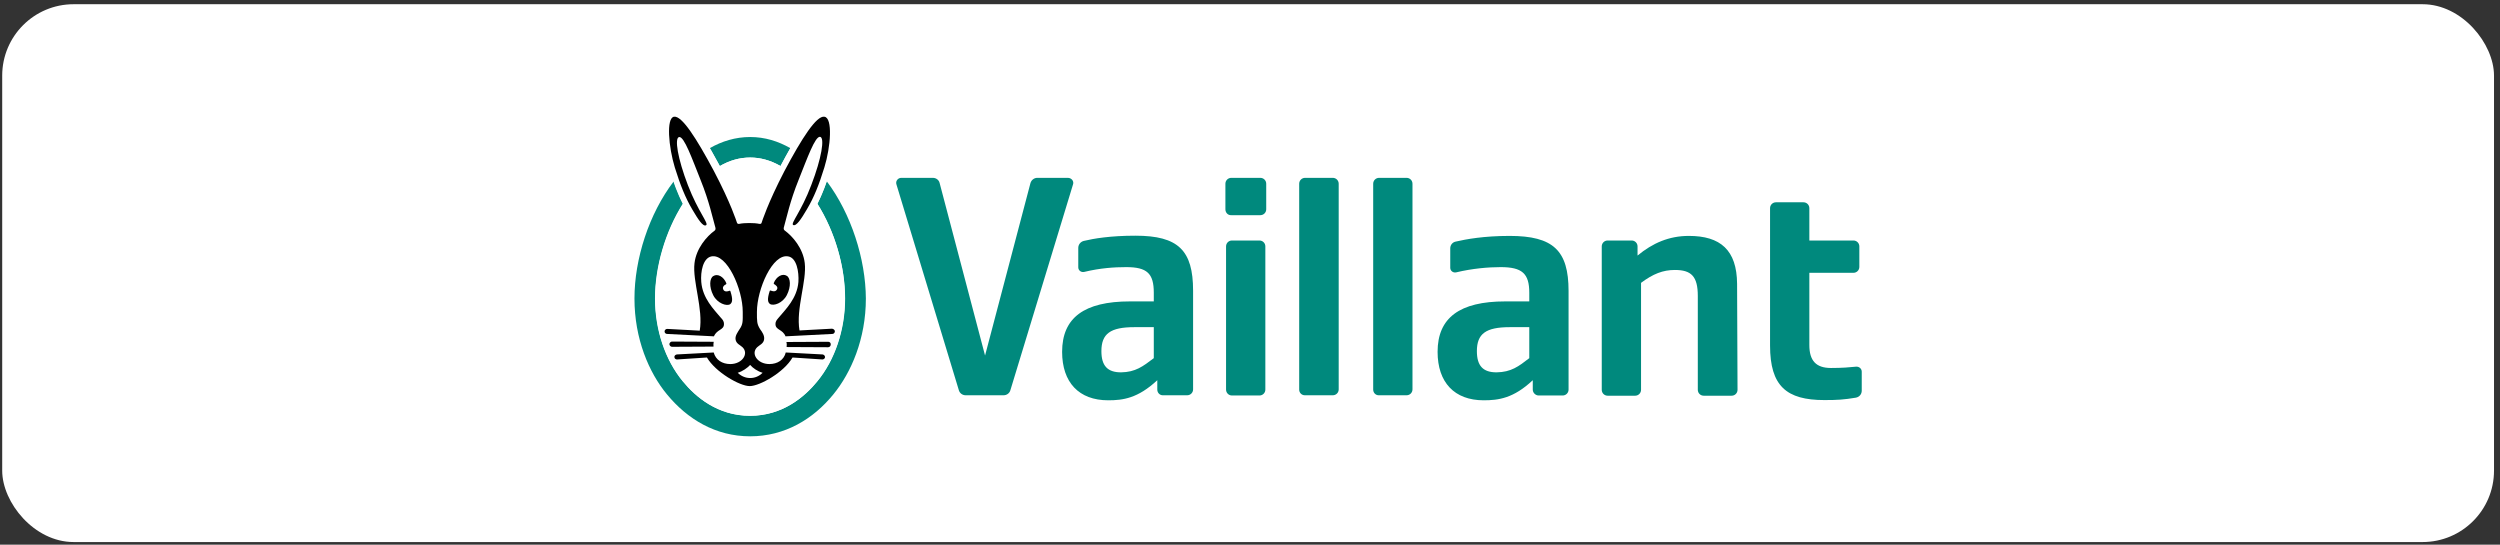<svg xmlns="http://www.w3.org/2000/svg" width="280" height="61" viewBox="0 0 280 61" fill="none"><rect x="0" y="0" width="280" height="61" fill="#333333" stroke="none"/><rect x="0.247" y="0.473" width="279.082" height="60.236" rx="8" fill="white"></rect><path d="M129.225 40.114V36.642H127.049C124.36 36.642 123.357 37.375 123.357 39.331C123.357 40.969 124.042 41.703 125.558 41.703C127.172 41.678 128.003 41.043 129.225 40.114ZM129.617 43.635V42.583C127.441 44.612 125.778 44.833 124.115 44.833C120.839 44.833 118.957 42.828 118.957 39.405C118.957 35.591 121.426 33.757 126.56 33.757H129.225V32.779C129.225 30.627 128.467 29.918 126.145 29.918C124.824 29.918 123.235 30.016 121.426 30.456C121.084 30.529 120.766 30.285 120.766 29.943V27.767C120.766 27.4 121.01 27.082 121.377 26.984C122.502 26.715 124.36 26.398 127.172 26.398C131.964 26.398 133.626 28.036 133.626 32.559V43.61C133.626 43.977 133.333 44.27 132.966 44.27H130.277C129.91 44.295 129.617 44.001 129.617 43.635Z" fill="#00897D"></path><path d="M171.279 40.114V36.642H169.103C166.413 36.642 165.411 37.375 165.411 39.331C165.411 40.969 166.095 41.703 167.611 41.703C169.249 41.678 170.081 41.043 171.279 40.114ZM171.67 43.635V42.583C169.518 44.612 167.831 44.833 166.169 44.833C162.892 44.833 161.01 42.828 161.01 39.405C161.01 35.591 163.479 33.757 168.589 33.757H171.279V32.779C171.279 30.627 170.472 29.918 168.076 29.918C166.706 29.918 164.922 30.065 163.088 30.505C162.746 30.578 162.428 30.334 162.428 29.992V27.816C162.428 27.449 162.672 27.131 163.039 27.058C164.213 26.789 166.193 26.422 169.078 26.422C173.968 26.422 175.679 28.06 175.679 32.583V43.635C175.679 44.001 175.386 44.295 175.019 44.295H172.33C171.988 44.295 171.67 44.001 171.67 43.635Z" fill="#00897D"></path><path d="M204.334 44.808C200.08 44.808 198.246 43.243 198.246 38.696V23.317C198.246 22.95 198.54 22.657 198.906 22.657H201.987C202.354 22.657 202.647 22.95 202.647 23.317V26.936H207.586C207.953 26.936 208.246 27.229 208.246 27.596V29.894C208.246 30.261 207.953 30.554 207.586 30.554H202.647V38.647C202.647 40.407 203.405 41.214 205.068 41.214C206.339 41.214 207.146 41.141 207.879 41.067C208.222 41.043 208.515 41.287 208.515 41.63V43.757C208.515 44.148 208.246 44.466 207.855 44.539C206.535 44.759 205.801 44.808 204.334 44.808Z" fill="#00897D"></path><path d="M183.405 27.596V28.622C185.092 27.229 186.926 26.422 189.151 26.422C192.672 26.422 194.53 27.987 194.554 31.801L194.603 43.659C194.603 44.026 194.31 44.319 193.943 44.319H190.814C190.447 44.319 190.154 44.026 190.154 43.659V33.146C190.154 30.945 189.42 30.236 187.586 30.236C186.242 30.236 185.141 30.676 183.797 31.679V43.659C183.797 44.026 183.503 44.319 183.137 44.319H180.056C179.689 44.319 179.396 44.026 179.396 43.659V27.596C179.396 27.229 179.689 26.936 180.056 26.936H182.745C183.112 26.936 183.405 27.229 183.405 27.596Z" fill="#00897D"></path><path d="M153.797 43.634V20.579C153.797 20.212 154.091 19.919 154.457 19.919H157.538C157.905 19.919 158.198 20.212 158.198 20.579V43.61C158.198 43.977 157.905 44.27 157.538 44.27H154.457C154.091 44.295 153.797 44.001 153.797 43.634Z" fill="#00897D"></path><path d="M145.509 43.634V20.579C145.509 20.212 145.802 19.919 146.169 19.919H149.274C149.641 19.919 149.934 20.212 149.934 20.579V43.61C149.934 43.977 149.641 44.27 149.274 44.27H146.193C145.802 44.295 145.509 44.001 145.509 43.634Z" fill="#00897D"></path><path d="M137.318 43.634V27.596C137.318 27.229 137.612 26.936 137.978 26.936H141.059C141.426 26.936 141.719 27.229 141.719 27.596V43.634C141.719 44.001 141.426 44.295 141.059 44.295H137.978C137.612 44.295 137.318 44.001 137.318 43.634Z" fill="#00897D"></path><path d="M137.245 23.439V20.579C137.245 20.212 137.538 19.919 137.905 19.919H141.157C141.524 19.919 141.817 20.212 141.817 20.579V23.439C141.817 23.806 141.524 24.099 141.157 24.099H137.905C137.538 24.124 137.245 23.83 137.245 23.439Z" fill="#00897D"></path><path d="M120.179 20.652L113.162 43.708C113.064 44.05 112.746 44.27 112.404 44.27H108.15C107.808 44.27 107.49 44.05 107.392 43.708L100.4 20.652C100.277 20.285 100.571 19.919 100.937 19.919H104.483C104.849 19.919 105.167 20.163 105.24 20.505L110.326 39.82L115.411 20.505C115.509 20.163 115.827 19.919 116.169 19.919H119.592C120.032 19.919 120.301 20.31 120.179 20.652Z" fill="#00897D"></path><path d="M79.495 16.593C80.865 15.811 82.38 15.346 84.019 15.346C85.657 15.346 87.148 15.811 88.517 16.593C88.175 17.18 87.808 17.84 87.417 18.598C86.317 17.962 85.168 17.645 84.019 17.645C82.845 17.645 81.72 17.962 80.62 18.598C80.204 17.84 79.838 17.18 79.495 16.593ZM92.6 20.31C92.258 21.288 91.916 22.095 91.549 22.828C93.505 25.933 94.654 29.869 94.654 33.439C94.654 36.911 93.529 40.309 91.549 42.705C90.106 44.466 87.637 46.568 84.019 46.568C80.4 46.568 77.931 44.466 76.488 42.705C74.508 40.285 73.383 36.911 73.383 33.439C73.383 29.869 74.557 25.933 76.513 22.828C76.121 22.095 75.803 21.263 75.461 20.31C72.674 23.953 71.06 29.014 71.06 33.439C71.06 37.938 72.674 41.727 74.703 44.172C76.977 46.935 80.131 48.867 84.019 48.867C87.906 48.867 91.084 46.935 93.334 44.172C95.339 41.727 96.977 37.938 96.977 33.439C96.952 29.014 95.339 23.953 92.6 20.31Z" fill="#00897D"></path><path d="M91.549 22.828C92.087 21.752 92.551 20.554 93.04 18.965C93.603 17.156 94.067 14.051 93.358 12.902C93.114 12.51 92.771 12.364 92.551 12.339C92.478 12.315 92.429 12.315 92.356 12.315C91.378 12.315 90.204 13.366 87.417 18.598C86.317 17.962 85.168 17.645 84.018 17.645C82.869 17.645 81.72 17.962 80.62 18.598C77.833 13.366 76.659 12.315 75.657 12.315C75.583 12.315 75.534 12.315 75.461 12.339C75.241 12.388 74.899 12.51 74.654 12.902C73.945 14.075 74.41 17.156 74.972 18.965C75.461 20.579 75.926 21.752 76.463 22.828C74.507 25.933 73.358 29.869 73.358 33.439C73.358 36.935 74.483 40.309 76.463 42.705C77.906 44.466 80.375 46.568 83.994 46.568C87.612 46.568 90.106 44.466 91.524 42.705C93.505 40.285 94.629 36.911 94.629 33.439C94.654 29.869 93.505 25.933 91.549 22.828Z" fill="white"></path><path d="M86.977 32.486C87.246 32.143 86.83 31.899 86.708 31.825C86.659 31.801 86.659 31.752 86.659 31.703C86.952 30.97 87.637 30.578 88.126 30.896C88.541 31.141 88.615 32.094 88.126 33.048C87.661 33.953 86.659 34.295 86.243 34.05C85.974 33.855 85.925 33.488 86.194 32.632C86.219 32.534 86.268 32.51 86.365 32.559C86.439 32.583 86.781 32.73 86.977 32.486ZM92.771 38.28L88.077 38.304C88.126 38.476 88.126 38.671 88.101 38.867L92.747 38.891C92.918 38.891 93.04 38.745 93.04 38.598C93.065 38.402 92.918 38.28 92.771 38.28ZM93.505 37.106C93.505 37.253 93.382 37.4 93.236 37.4L87.979 37.669C87.661 36.862 86.854 36.984 86.854 36.3C86.854 35.933 87.05 35.786 87.221 35.566C87.979 34.661 89.275 33.415 89.422 31.581C89.495 30.432 89.226 28.891 88.297 28.72C86.537 28.354 84.776 32.388 84.776 34.93C84.776 35.957 84.752 36.275 85.143 36.886C85.363 37.18 85.632 37.571 85.583 37.987C85.534 38.5 85.045 38.647 84.801 38.891C84.067 39.6 84.825 40.774 86.17 40.774C87.075 40.774 87.808 40.309 88.004 39.478L92.135 39.698C92.282 39.722 92.404 39.845 92.404 39.992C92.404 40.138 92.258 40.26 92.111 40.26L88.761 40.04C87.832 41.678 85.094 43.243 83.969 43.243C82.845 43.243 80.131 41.678 79.177 40.04L75.828 40.26C75.681 40.26 75.534 40.163 75.534 39.992C75.51 39.845 75.657 39.722 75.803 39.698L79.935 39.478C80.155 40.309 80.889 40.774 81.793 40.774C83.138 40.774 83.896 39.6 83.162 38.891C82.918 38.647 82.429 38.5 82.38 37.987C82.331 37.595 82.625 37.204 82.82 36.886C83.236 36.3 83.187 35.957 83.187 34.93C83.187 32.388 81.427 28.354 79.666 28.72C78.737 28.916 78.444 30.432 78.542 31.581C78.688 33.415 79.96 34.661 80.718 35.566C80.913 35.786 81.084 35.933 81.084 36.3C81.084 36.984 80.302 36.862 79.96 37.669L74.703 37.4C74.556 37.4 74.41 37.253 74.434 37.106C74.434 36.96 74.581 36.837 74.728 36.837L78.37 37.033C78.786 34.613 77.539 31.483 77.784 29.478C77.979 27.816 79.153 26.471 80.033 25.835C80.131 25.762 80.155 25.64 80.131 25.517C79.813 24.417 79.446 22.584 78.468 20.163C77.49 17.718 76.635 15.297 76.072 15.346C75.51 15.42 75.901 17.767 77.05 20.75C78.199 23.733 79.422 25.053 79.079 25.224C78.737 25.42 78.199 24.588 77.539 23.464C76.757 22.143 76.194 20.725 75.583 18.769C74.874 16.447 74.605 13.219 75.485 13.073C76.366 12.926 78.004 15.493 79.96 19.16C81.867 22.779 82.527 24.906 82.527 24.906C82.551 24.98 82.6 25.102 82.771 25.077C83.114 25.004 83.529 24.98 83.921 24.98C84.336 24.98 84.727 25.004 85.07 25.077C85.241 25.102 85.29 25.004 85.314 24.906C85.314 24.906 85.974 22.779 87.857 19.16C89.813 15.469 91.451 12.926 92.331 13.073C93.285 13.195 93.04 16.447 92.331 18.745C91.72 20.725 91.157 22.119 90.375 23.439C89.715 24.564 89.177 25.371 88.835 25.2C88.517 25.028 89.74 23.708 90.864 20.725C92.013 17.742 92.404 15.395 91.842 15.322C91.28 15.273 90.424 17.694 89.446 20.139C88.468 22.559 88.101 24.393 87.784 25.493C87.759 25.615 87.784 25.737 87.881 25.811C88.761 26.447 89.935 27.791 90.131 29.454C90.375 31.459 89.128 34.588 89.544 37.009L93.187 36.813C93.358 36.837 93.505 36.96 93.505 37.106ZM84.018 40.872C83.7 41.214 83.187 41.581 82.625 41.752C83.016 42.143 83.529 42.339 84.018 42.339C84.532 42.339 85.021 42.143 85.412 41.752C84.825 41.581 84.312 41.214 84.018 40.872ZM81.304 31.85C81.353 31.825 81.353 31.776 81.353 31.728C81.06 30.994 80.375 30.603 79.886 30.921C79.471 31.165 79.397 32.119 79.886 33.072C80.351 33.977 81.378 34.319 81.769 34.075C82.038 33.879 82.087 33.512 81.818 32.657C81.793 32.559 81.745 32.534 81.647 32.583C81.598 32.608 81.231 32.73 81.06 32.51C80.791 32.143 81.182 31.899 81.304 31.85ZM79.935 38.28L75.265 38.256C75.119 38.256 74.972 38.402 74.972 38.549C74.972 38.696 75.119 38.842 75.265 38.842L79.911 38.818C79.886 38.647 79.911 38.476 79.935 38.28Z" fill="black"></path></svg>